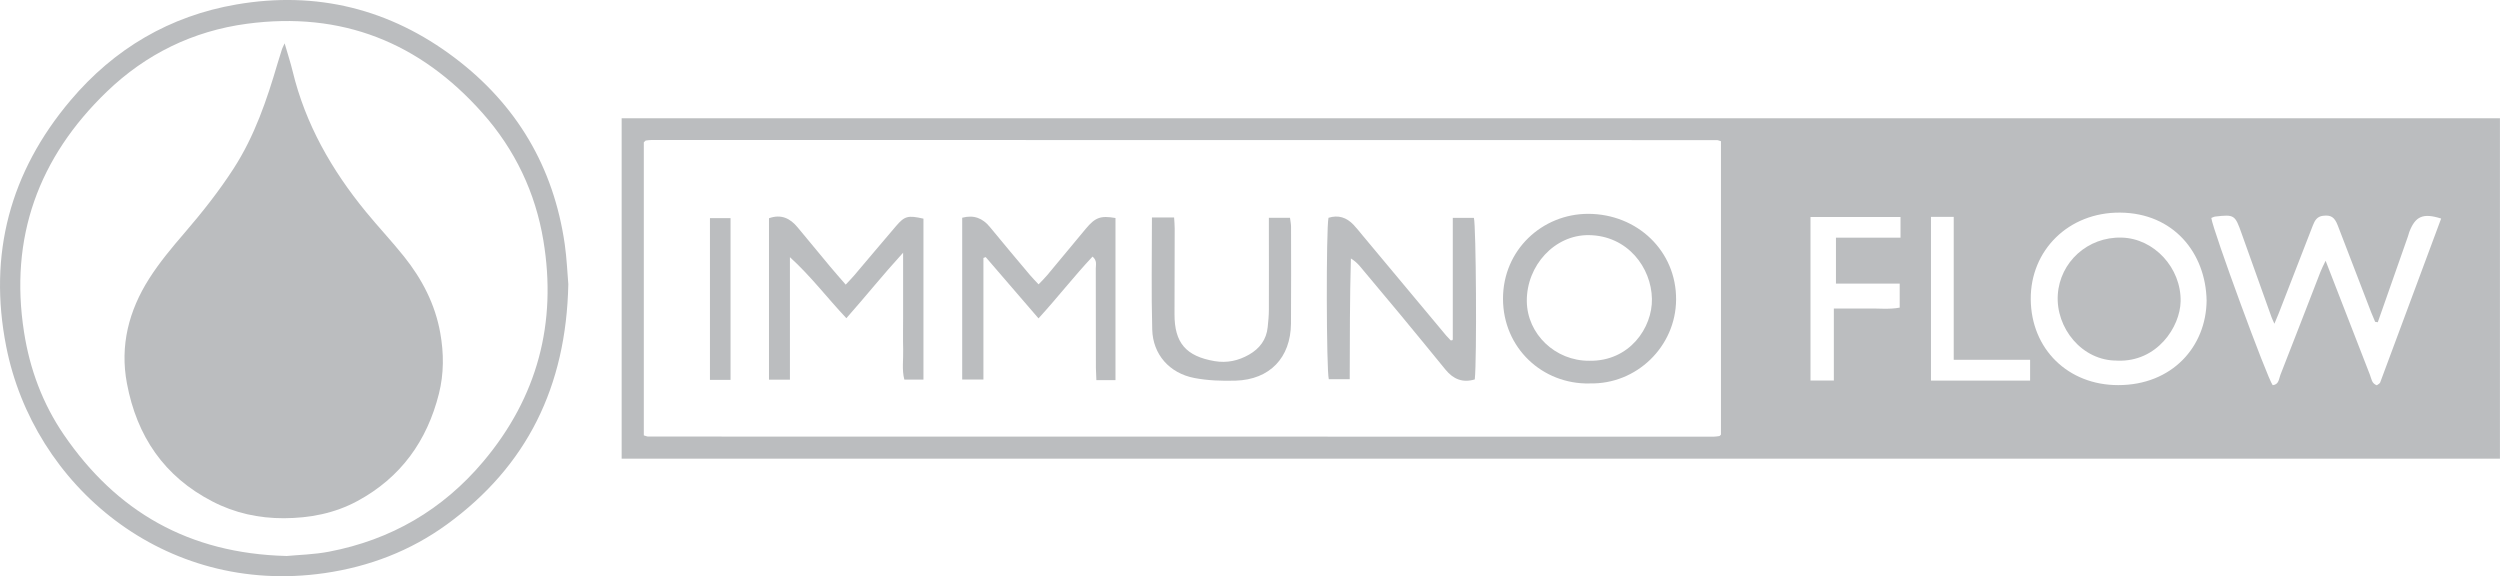 <?xml version="1.0" encoding="UTF-8"?>
<svg id="Layer_1" data-name="Layer 1" xmlns="http://www.w3.org/2000/svg" viewBox="0 0 425.2 98">
  <defs>
    <style>
      .cls-1 {
        fill: #bbbdbf;
      }
    </style>
  </defs>
  <g id="ltaflc.tif">
    <g>
      <path class="cls-1" d="M105.73,78.01V20.11h319.46v57.9H105.73ZM109.5,74.05c.37.11.56.2.74.2,60.4.01,120.8.02,181.19.02.32,0,.65-.06.97-.1.06,0,.11-.06.16-.1.05-.04.09-.1.14-.15V24.02c-.32-.09-.5-.19-.68-.19-60.4-.01-120.8-.02-181.19-.02-.33,0-.65.05-.98.09-.06,0-.11.07-.15.11-.05.04-.09.09-.2.2v49.84ZM404.39,54.8l-.42-.06c-.22-.53-.46-1.05-.67-1.59-1.9-4.94-3.8-9.88-5.7-14.82-.55-1.43-1.18-1.79-2.5-1.63-1.02.12-1.4.8-1.73,1.64-1.93,5-3.88,9.99-5.82,14.99-.2.5-.42.99-.72,1.73-.24-.54-.38-.82-.49-1.12-1.7-4.74-3.4-9.47-5.08-14.21-1.13-3.19-1.23-3.27-4.48-2.9-.24.03-.47.16-.68.24.23,2.01,9.54,27.34,10.44,28.44,1.07-.1,1.05-1.09,1.31-1.75,2.3-5.84,4.55-11.7,6.82-17.54.22-.58.52-1.13.87-1.87,2.58,6.64,5.05,13.04,7.55,19.43.25.63.27,1.44,1.16,1.75.19-.16.49-.28.57-.48,3.47-9.29,6.92-18.58,10.37-27.88-3.09-.98-4.39-.4-5.42,2.29-.09.24-.14.5-.23.75-1.71,4.87-3.42,9.74-5.13,14.61ZM375.3,51.13c-.14-8.1-5.62-14.9-14.71-14.97-8.77-.07-15.27,6.41-15.2,14.75.07,8.47,6.36,14.6,14.88,14.59,9.14,0,14.95-6.51,15.03-14.37ZM307.93,36.9v27.82h3.97v-12.25c2.01,0,3.84.03,5.66,0,1.87-.04,3.75.19,5.54-.15v-4.08h-10.84v-7.82h10.98v-3.51h-15.31ZM328.42,36.88v27.85h16.86v-3.53h-12.99v-24.32h-3.87Z"/>
      <path class="cls-1" d="M96.66,48.34c-.36,17.39-7.02,30.94-20.66,40.86-6.21,4.51-13.21,7.18-20.82,8.28-27.27,3.93-49.49-14.94-54.13-38.57-3.08-15.65.65-29.65,10.94-41.83C19.42,8.28,28.88,2.71,40.21.76c13.62-2.35,26.12.75,37.14,9.08,10.53,7.96,16.81,18.57,18.7,31.67.35,2.46.45,4.95.61,6.83ZM48.68,94.57c2.08-.2,4.72-.25,7.28-.74,10.55-2.02,19.34-7.13,26.26-15.36,9.2-10.94,12.52-23.55,10.2-37.55-1.35-8.15-4.82-15.46-10.35-21.69C71.39,7.19,58.09,1.9,42.01,4.04c-9.2,1.23-17.2,5.16-23.83,11.54C6.55,26.77,1.57,40.39,4.09,56.5c.98,6.28,3.16,12.15,6.75,17.41,8.96,13.11,21.27,20.22,37.84,20.65Z"/>
      <path class="cls-1" d="M225.96,37.04c1.66-.52,3.06-.06,4.24,1.18.54.57,1.03,1.19,1.53,1.8,4.75,5.69,9.5,11.39,14.26,17.08.25.29.52.56.73.78.18,0,.26.01.3-.02.04-.04.07-.12.07-.18,0-6.82,0-13.64,0-20.62h3.59c.37,1.29.52,24,.15,27.47-2.04.62-3.65-.03-4.98-1.66-2.57-3.15-5.15-6.3-7.75-9.44-2.26-2.73-4.54-5.45-6.82-8.16-.41-.48-.88-.91-1.52-1.31-.2,6.82-.17,13.6-.2,20.53h-3.56c-.41-1.46-.47-25.5-.05-27.46Z"/>
      <path class="cls-1" d="M270.35,65.22c-8.02.16-14.7-6.03-14.72-14.39-.01-8.35,6.69-14.45,14.47-14.46,8.36,0,15.04,6.32,14.97,14.62-.06,7.93-6.71,14.43-14.72,14.22ZM270.31,61.36c6.86.12,10.74-5.64,10.65-10.52-.09-5.32-4.13-10.78-10.75-10.85-5.79-.06-10.58,5.16-10.53,11.23.05,5.6,4.85,10.18,10.63,10.14Z"/>
      <path class="cls-1" d="M163.66,37.03c1.97-.52,3.47.07,4.71,1.59,2.24,2.74,4.53,5.45,6.81,8.16.42.5.88.96,1.46,1.58.53-.55,1.03-1.03,1.47-1.56,2.19-2.62,4.36-5.25,6.54-7.87,1.62-1.95,2.52-2.29,5.07-1.85v27.57h-3.25c-.03-.69-.07-1.39-.08-2.08,0-5.64,0-11.28-.02-16.92,0-.61.26-1.32-.55-2.01-3.17,3.37-5.99,7.02-9.19,10.51-3.02-3.51-6-6.97-8.98-10.42-.13.05-.26.09-.39.14v20.68h-3.61v-27.49Z"/>
      <path class="cls-1" d="M157.06,37.19v27.37h-3.25c-.44-1.65-.15-3.41-.2-5.15-.05-1.77-.01-3.54-.01-5.31v-11.12c-3.47,3.8-6.4,7.47-9.65,11.14-3.23-3.42-6.04-7.15-9.6-10.38v20.83h-3.56v-27.45c2.06-.74,3.59,0,4.87,1.55,1.84,2.22,3.68,4.45,5.53,6.67.83,1,1.7,1.97,2.65,3.07.55-.6,1-1.05,1.41-1.53,2.38-2.8,4.74-5.62,7.13-8.41,1.48-1.73,2.03-1.88,4.68-1.28Z"/>
      <path class="cls-1" d="M195.92,36.99h3.77c.04.63.1,1.25.1,1.87,0,4.85-.01,9.71-.03,14.56-.02,4.9,1.96,7.17,6.81,8,2.12.36,4.05-.07,5.86-1.1,1.81-1.03,2.97-2.56,3.18-4.69.1-.98.2-1.96.2-2.94.02-4.46,0-8.92,0-13.38,0-.71,0-1.43,0-2.27h3.59c.06.48.17.98.18,1.47,0,5.51.04,11.02-.01,16.53-.06,5.81-3.61,9.52-9.4,9.7-2.34.07-4.74-.01-7.03-.45-4.23-.81-7.06-4-7.17-8.24-.17-6.29-.05-12.58-.05-19.08Z"/>
      <path class="cls-1" d="M124.25,64.61h-3.5v-27.51h3.5v27.51Z"/>
      <path class="cls-1" d="M360.12,61.33c-6.05.07-10.5-5.59-10.13-11.21.36-5.52,5.05-9.87,10.87-9.71,5.52.15,10.13,5.16,10.02,10.85-.08,4.32-3.98,10.34-10.76,10.08Z"/>
      <path class="cls-1" d="M48.41,7.37c.54,1.87,1.01,3.29,1.36,4.74,2.17,8.99,6.63,16.78,12.43,23.87,2.12,2.59,4.42,5.03,6.51,7.64,3.07,3.84,5.3,8.11,6.17,13.01.62,3.47.63,6.93-.23,10.34-2.02,8.03-6.48,14.25-13.85,18.24-3.9,2.11-8.12,2.91-12.52,2.93-4.27.01-8.32-.87-12.13-2.84-8.25-4.25-12.87-11.11-14.56-20.08-1.22-6.46.33-12.4,3.78-17.83,1.75-2.75,3.87-5.29,6.01-7.77,3-3.49,5.85-7.08,8.35-10.95,3.57-5.52,5.65-11.65,7.48-17.89.24-.82.5-1.63.76-2.44.06-.18.15-.34.44-.97Z"/>
    </g>
  </g>
</svg>